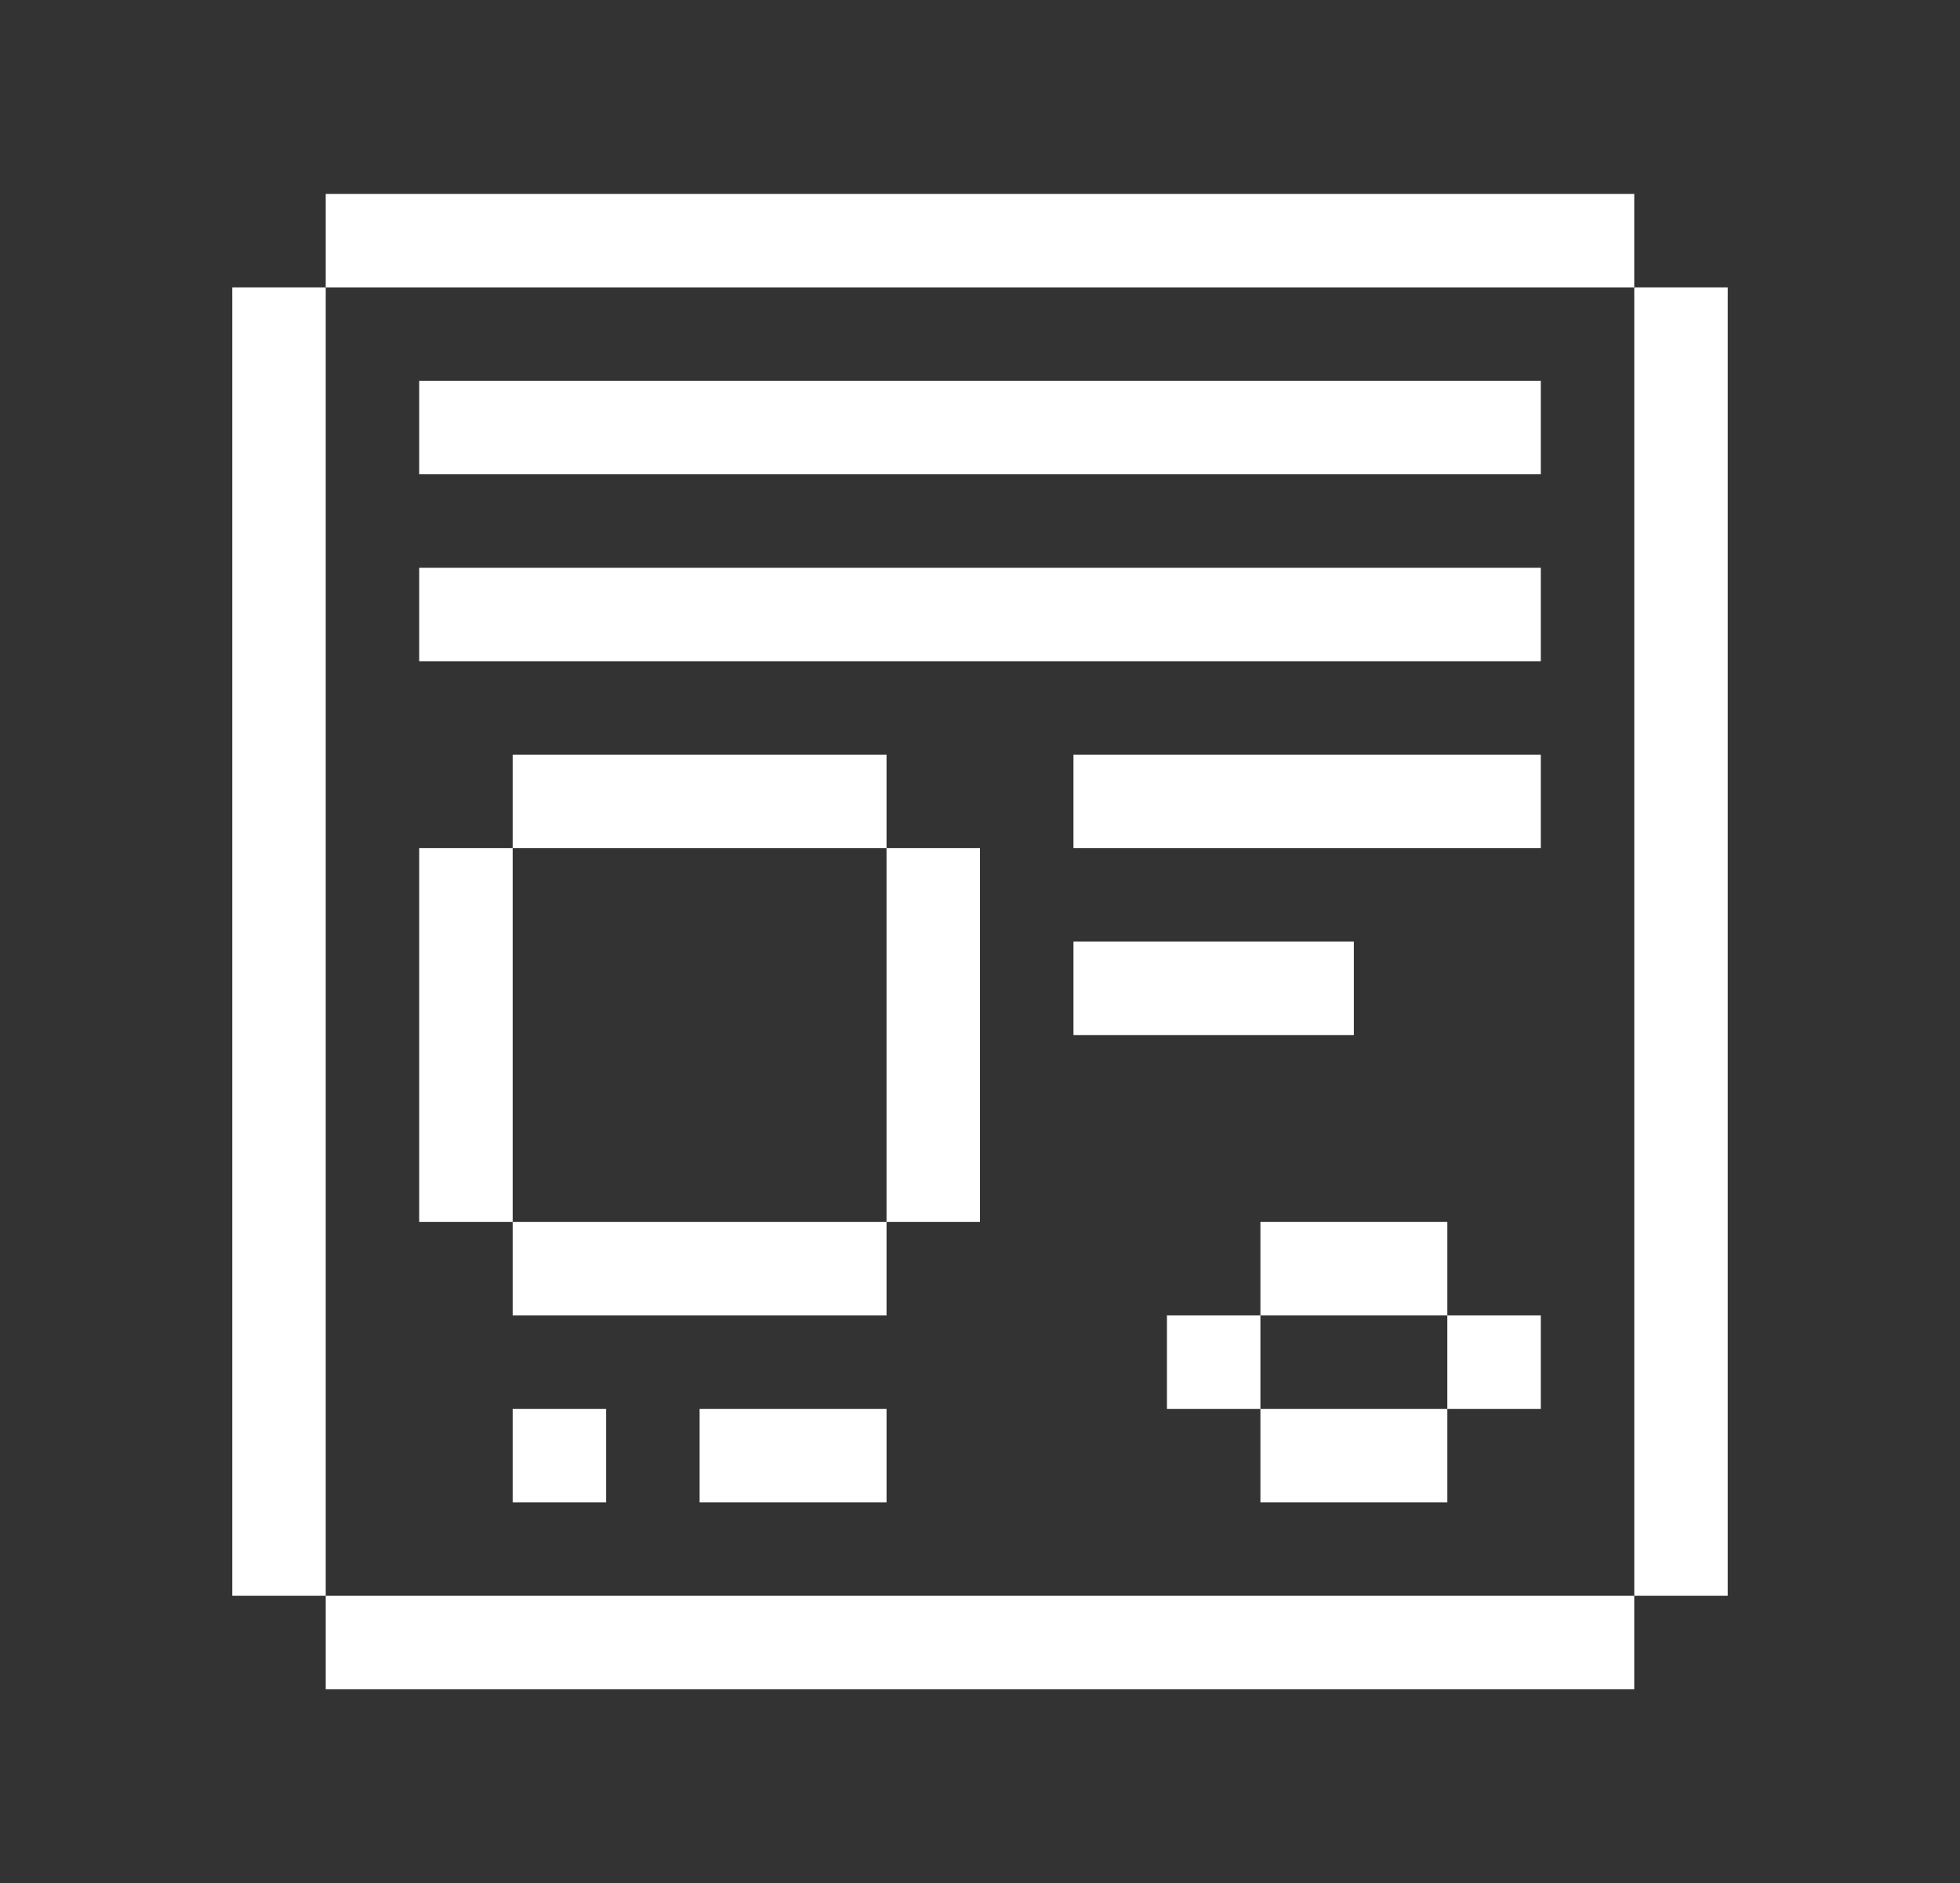<svg xmlns="http://www.w3.org/2000/svg" viewBox="0 0 1123.96 1080"><rect x="0" y="0" width="1123.96" height="1080" fill="#333333" stroke="none"/><defs><style>.cls-1{fill:#fff;}</style></defs><g id="Layer_2" data-name="Layer 2"><rect class="cls-1" x="133.19" y="164.81" width="53.6" height="750.37"/><rect class="cls-1" x="186.79" y="111.21" width="750.37" height="53.6"/><rect class="cls-1" x="186.79" y="915.19" width="750.37" height="53.6"/><rect class="cls-1" x="937.17" y="164.81" width="53.6" height="750.37"/><rect class="cls-1" x="240.39" y="218.41" width="643.18" height="53.6"/><rect class="cls-1" x="240.39" y="325.61" width="643.18" height="53.6"/><rect class="cls-1" x="240.39" y="486.4" width="53.6" height="214.39" transform="translate(534.38 1187.2) rotate(-180)"/><rect class="cls-1" x="508.38" y="486.4" width="53.6" height="214.39" transform="translate(1070.36 1187.2) rotate(-180)"/><rect class="cls-1" x="293.99" y="432.8" width="214.39" height="53.6" transform="translate(802.37 919.21) rotate(-180)"/><rect class="cls-1" x="293.99" y="700.79" width="214.39" height="53.6" transform="translate(802.37 1455.19) rotate(-180)"/><rect class="cls-1" x="615.58" y="432.8" width="267.99" height="53.6" transform="translate(1499.15 919.21) rotate(-180)"/><rect class="cls-1" x="615.58" y="540" width="160.79" height="53.6" transform="translate(1391.95 1133.6) rotate(-180)"/><rect class="cls-1" x="401.19" y="807.99" width="107.2" height="53.6"/><rect class="cls-1" x="293.99" y="807.99" width="53.6" height="53.6"/><rect class="cls-1" x="669.18" y="754.39" width="53.6" height="53.6"/><rect class="cls-1" x="829.97" y="754.39" width="53.6" height="53.6"/><rect class="cls-1" x="722.78" y="700.79" width="107.2" height="53.6"/><rect class="cls-1" x="722.78" y="807.99" width="107.2" height="53.6"/></g></svg>